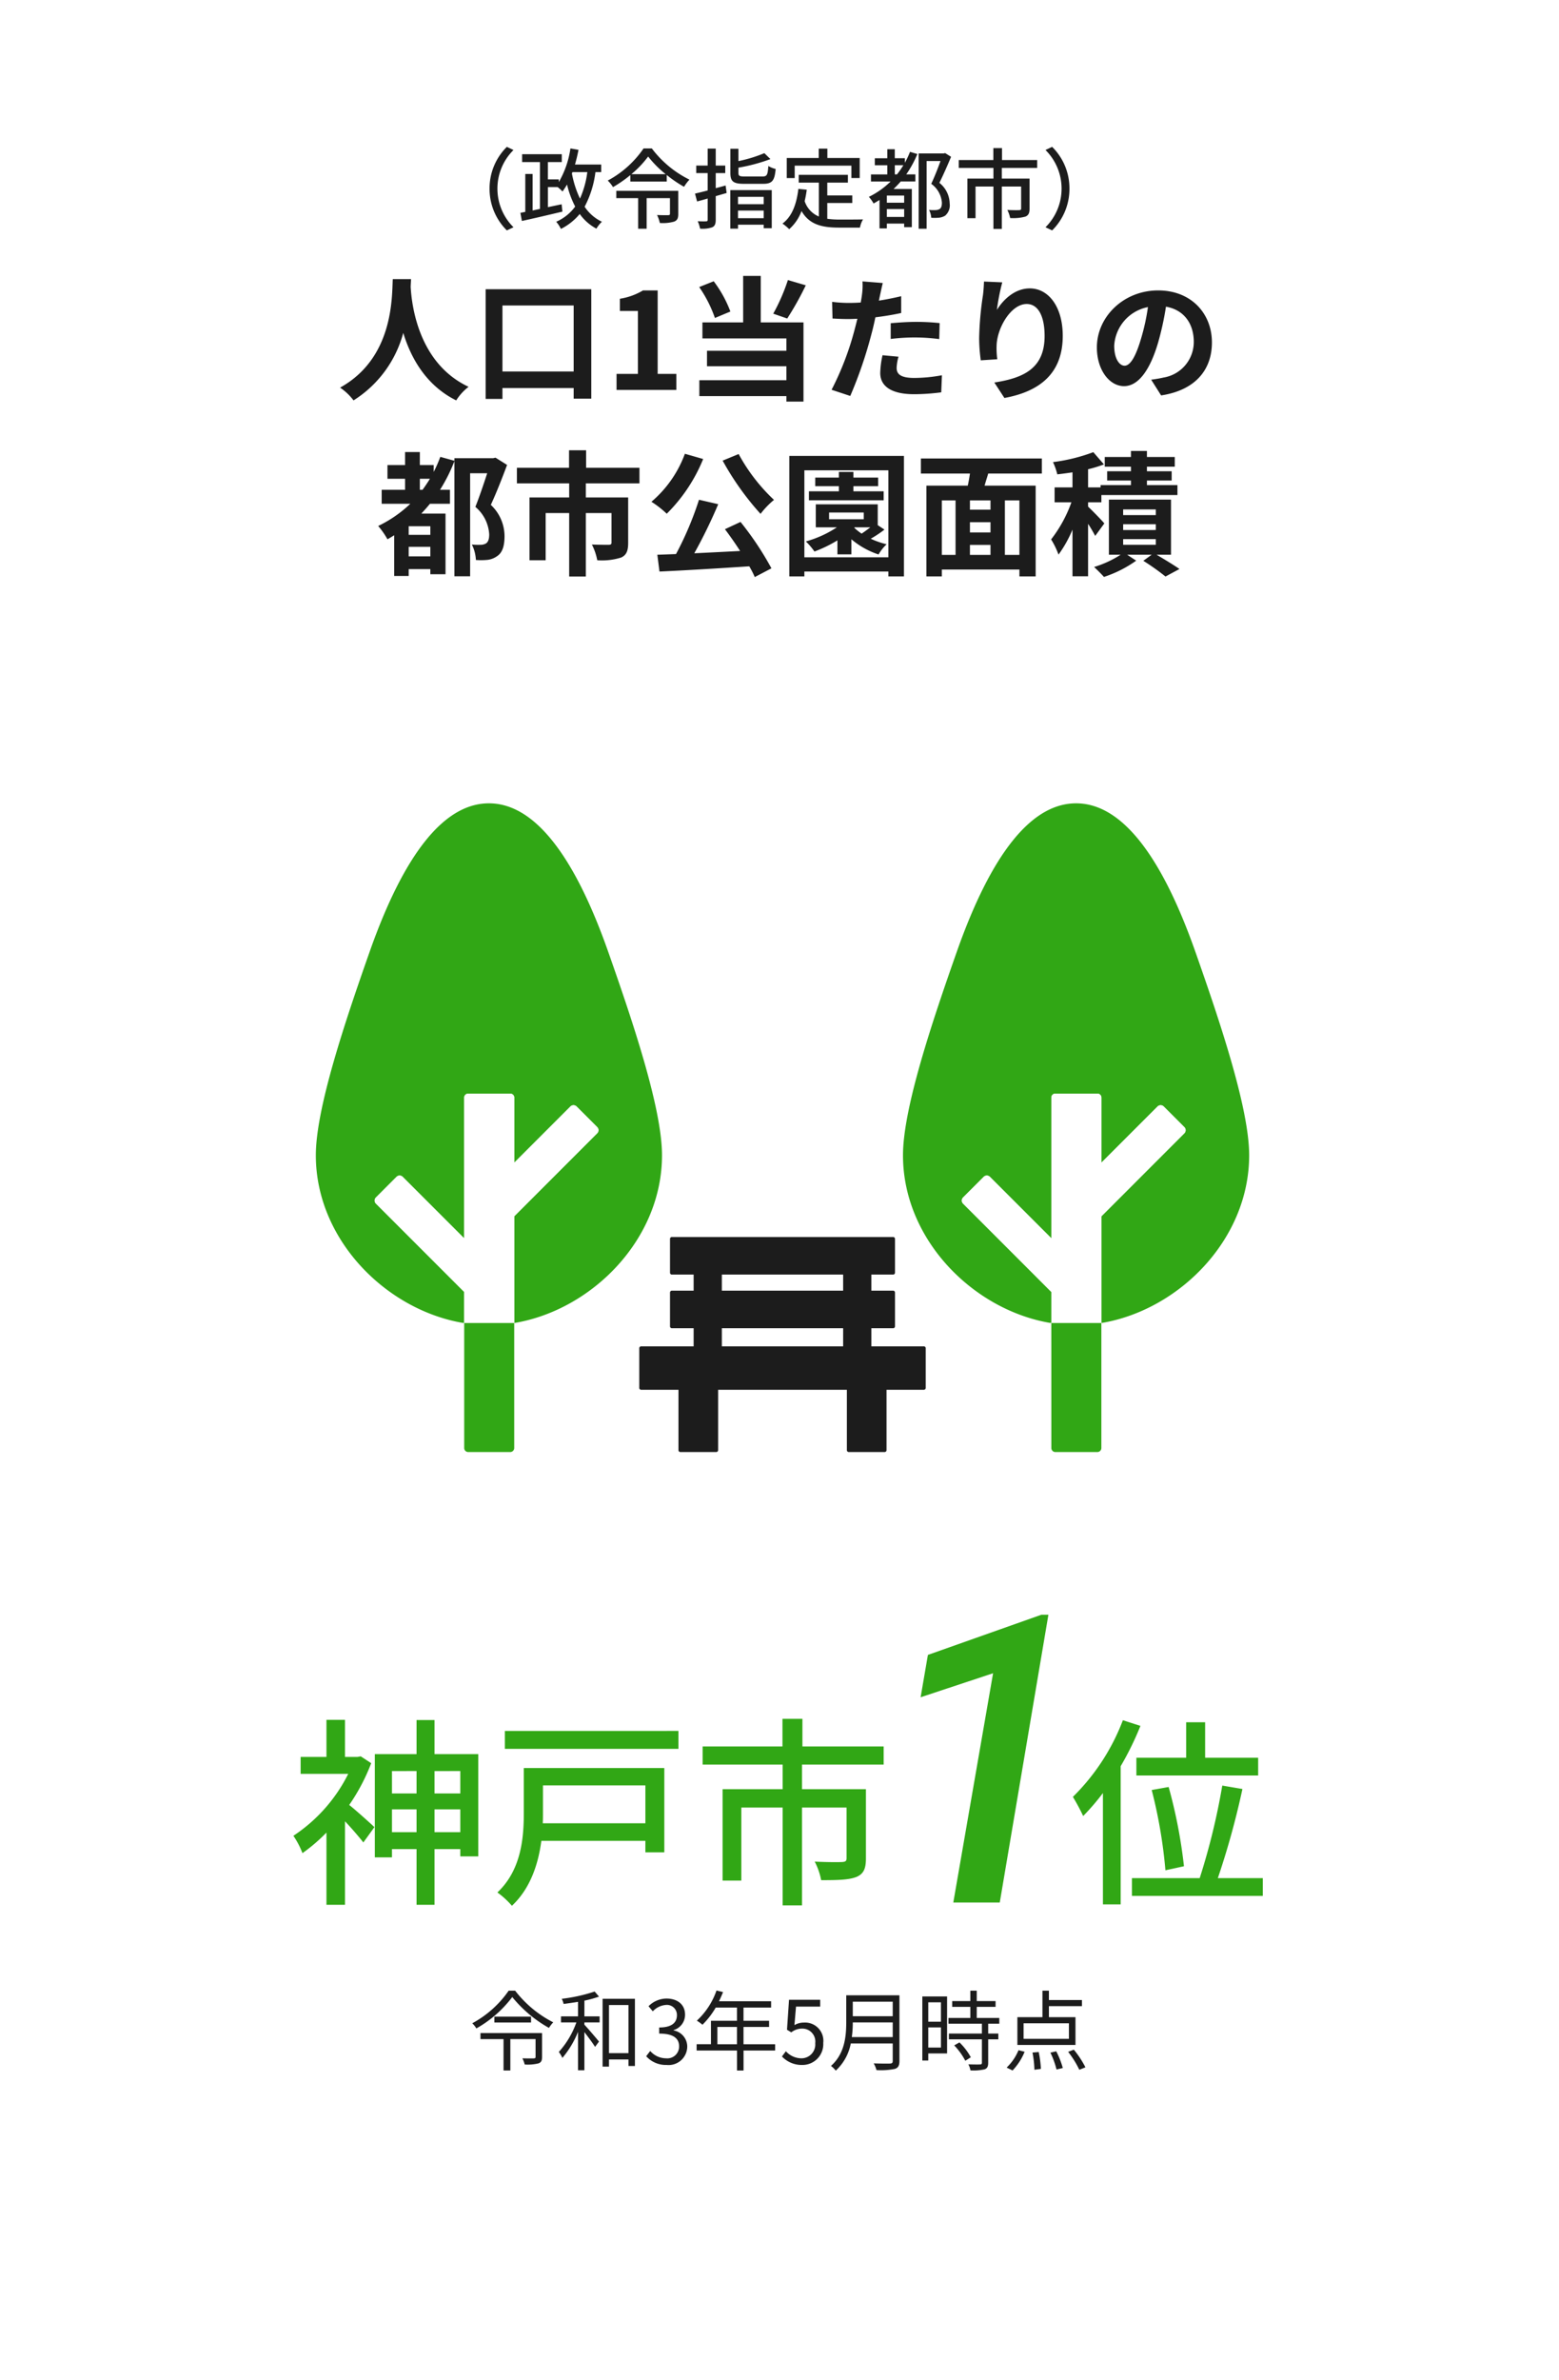 <svg xmlns="http://www.w3.org/2000/svg" xmlns:xlink="http://www.w3.org/1999/xlink" width="232" height="354" viewBox="0 0 232 354">
  <defs>
    <clipPath id="clip-path">
      <rect id="長方形_140" data-name="長方形 140" width="138.891" height="96.504" fill="none"/>
    </clipPath>
  </defs>
  <g id="グループ_277" data-name="グループ 277" transform="translate(-18609 -1983)">
    <rect id="長方形_223" data-name="長方形 223" width="232" height="354" transform="translate(18609 1983)" fill="#fff"/>
    <path id="パス_267" data-name="パス 267" d="M-57.55-16.48c-.14,2.64.14,11.72-7.84,16.14a8.335,8.335,0,0,1,2,1.9,17.079,17.079,0,0,0,7.4-10.04c1.12,3.68,3.36,7.8,7.88,10.04A7.817,7.817,0,0,1-46.27-.46c-7.46-3.5-8.46-12.12-8.62-14.88.02-.42.04-.82.06-1.14ZM-41.23-2.74v-9.82h10.6v9.82Zm-2.5-12.24V1.34h2.5V-.28h10.6V1.3h2.62V-14.98ZM-24.25,0h8.9V-2.38h-2.78V-14.8h-2.18a9.6,9.6,0,0,1-3.44,1.24v1.82h2.68v9.36h-3.18ZM1.25-16.34a28.65,28.65,0,0,1-2.18,5l2.08.72a45.07,45.07,0,0,0,2.76-4.94Zm-8.56,4.68a17.824,17.824,0,0,0-2.48-4.5l-2.16.86a18.864,18.864,0,0,1,2.34,4.6Zm4.52-5.3H-5.41v6.92h-6.06v2.38H1.03v1.84H-10.79v2.3H1.03v2.08H-11.93V.92H1.03v.82H3.57V-10.04H-2.79ZM16.55-7.58a29.1,29.1,0,0,1,3.82-.22,28.608,28.608,0,0,1,3.4.24l.06-2.38a34.386,34.386,0,0,0-3.48-.18c-1.28,0-2.7.1-3.8.2Zm1.56-6.36c-1.08.26-2.2.48-3.32.66l.16-.76c.1-.44.28-1.32.42-1.86l-3.02-.24a10.283,10.283,0,0,1-.08,2q-.06.48-.18,1.14c-.6.04-1.18.06-1.76.06a19.5,19.5,0,0,1-2.5-.16l.06,2.48c.7.04,1.44.08,2.4.08.4,0,.84-.02,1.3-.04-.14.56-.28,1.12-.42,1.64A43.669,43.669,0,0,1,7.75-.02L10.53.9a63.876,63.876,0,0,0,3.14-9.16c.22-.8.42-1.68.6-2.54,1.32-.16,2.66-.38,3.84-.64ZM15.33-5.16a13.594,13.594,0,0,0-.34,2.64c0,2,1.7,3.16,5.04,3.16A31.693,31.693,0,0,0,24.07.36l.1-2.54a22.962,22.962,0,0,1-4.12.4c-2.12,0-2.62-.64-2.62-1.5a6.852,6.852,0,0,1,.28-1.66Zm15.1-10.96c-.02.56-.06,1.36-.16,2.08a48.031,48.031,0,0,0-.56,6.34,25.621,25.621,0,0,0,.24,3.3l2.46-.16a11.894,11.894,0,0,1-.1-2.1c.1-2.6,2.14-6.12,4.48-6.12,1.64,0,2.66,1.7,2.66,4.76,0,4.8-3.08,6.24-7.48,6.92l1.5,2.3c5.24-.96,8.68-3.64,8.68-9.24,0-4.36-2.14-7.06-4.9-7.06-2.24,0-3.96,1.68-4.9,3.2a32.337,32.337,0,0,1,.8-4.1ZM51.35-3.6c-.74,0-1.54-.98-1.54-2.98a6.21,6.21,0,0,1,5.02-5.74,31.791,31.791,0,0,1-1.06,4.8C52.97-4.84,52.17-3.6,51.35-3.6ZM56.79.82c5-.76,7.56-3.72,7.56-7.88,0-4.32-3.1-7.74-8-7.74-5.14,0-9.12,3.92-9.12,8.48,0,3.34,1.86,5.76,4.04,5.76C53.43-.56,55.15-3,56.33-7a43.043,43.043,0,0,0,1.18-5.38c2.66.46,4.14,2.5,4.14,5.24a5.362,5.362,0,0,1-4.5,5.3c-.52.12-1.08.22-1.84.32ZM-53.52,14.86V13.22h1.5c-.36.58-.72,1.12-1.1,1.64Zm1.56,6.7h-3.22V20.28h3.22Zm-3.22,3.2V23.34h3.22v1.42Zm12.92-14.68-.36.08h-5.76v.38l-2.1-.58a18.93,18.93,0,0,1-.98,2.24V11.18h-2.06V9.24h-2.2v1.94h-2.62v2.04h2.62v1.64H-59.2v2.08h4.26a18.523,18.523,0,0,1-4.78,3.3,12.224,12.224,0,0,1,1.38,1.98c.32-.18.66-.38,1-.6v6.06h2.16V26.66h3.22v.76h2.26V18.4h-3.6c.44-.48.86-.94,1.28-1.46h2.98V14.86h-1.48a24.241,24.241,0,0,0,2.14-4.26V27.72h2.34V12.4h2.54c-.5,1.54-1.18,3.56-1.76,5a5.754,5.754,0,0,1,2.06,4.1c0,.66-.14,1.14-.52,1.36a1.632,1.632,0,0,1-.8.18A9.393,9.393,0,0,1-45.78,23a5.782,5.782,0,0,1,.6,2.3,9.884,9.884,0,0,0,1.74-.02,3.026,3.026,0,0,0,1.4-.54c.8-.52,1.12-1.5,1.12-3a6.408,6.408,0,0,0-2.04-4.64c.82-1.76,1.7-4.02,2.42-5.94Zm21.42,3.82V11.58h-7.94V8.98h-2.54v2.6h-7.76V13.9h7.78V16h-5.9v9.34h2.4V18.32h3.5v9.44h2.48V18.32H-25v4.4c0,.22-.1.32-.42.32s-1.5,0-2.5-.04a8.537,8.537,0,0,1,.8,2.34,9.537,9.537,0,0,0,3.54-.4c.82-.36,1.06-1.04,1.06-2.18V16h-6.3V13.9Zm12.38-3.38a41.589,41.589,0,0,0,5.64,7.92,12.311,12.311,0,0,1,2-2.08A26.882,26.882,0,0,1-6.08,9.54ZM-14.08,9.5a17.1,17.1,0,0,1-4.98,7.14,14.48,14.48,0,0,1,2.28,1.78,24.349,24.349,0,0,0,5.42-8.14Zm5.96,11.22c.74.98,1.54,2.12,2.26,3.24-2.32.12-4.66.24-6.82.34A75,75,0,0,0-9.12,17l-2.86-.66a48.913,48.913,0,0,1-3.42,8.08l-2.78.1.32,2.5c3.52-.16,8.56-.46,13.36-.78a13.6,13.6,0,0,1,.82,1.6l2.48-1.3a45.867,45.867,0,0,0-4.6-6.9ZM15.5,15.08H11v-.76h3.68V13.04H11V12.2H8.84v.84H5.32v1.28H8.84v.76H4.38v1.34H15.5ZM7.38,18.24h5.16v1H7.38Zm3.8,2.2h2.34c-.42.32-.88.66-1.3.94a8.475,8.475,0,0,1-1.1-.88Zm3.44-.32v-3.1H5.4v3.42H8.54a16.249,16.249,0,0,1-4.62,2.1,9.637,9.637,0,0,1,1.28,1.5,19.207,19.207,0,0,0,3.42-1.66v2.08H10.7V22.22a12.165,12.165,0,0,0,4.04,2.26,6.7,6.7,0,0,1,1.2-1.52,12.212,12.212,0,0,1-2.36-.82,18.078,18.078,0,0,0,2.04-1.36ZM3.7,24.9V11.96H16.2V24.9ZM1.46,9.82V27.74H3.7v-.72H16.2v.72h2.32V9.82ZM35.7,24.54H33.54v-8.1H35.7Zm-11.54-8.1H26.2v8.1H24.16Zm7.24,1.38H28.34V16.44H31.4Zm-3.06,5.24H31.4v1.48H28.34ZM31.4,21.2H28.34V19.68H31.4Zm7.64-8.76V10.2h-18v2.24h7.3c-.08.6-.2,1.22-.32,1.8H21.86v13.5h2.3V26.72H35.7v1.02h2.42V14.24h-7.6c.16-.58.36-1.18.54-1.8Zm9.3,7.42c-.34-.42-1.78-1.9-2.42-2.5v-.64H47.9V15.64H59.22V14.16H54.68v-.68h3.68V12.1H54.68v-.68h4.14V9.98H54.68v-.9H52.3v.9H48.4v1.44h3.9v.68H48.76v1.38H52.3v.68H47.78v.34H45.92V11.8a18.2,18.2,0,0,0,2.36-.72L46.7,9.26a26.314,26.314,0,0,1-6,1.48,9.416,9.416,0,0,1,.64,1.82c.72-.08,1.48-.18,2.26-.3V14.5H40.94v2.22h2.5a19.849,19.849,0,0,1-3.02,5.52,11.806,11.806,0,0,1,1.1,2.26,17.854,17.854,0,0,0,2.08-3.72v6.94h2.32v-7.8a20.344,20.344,0,0,1,1.06,1.8Zm2.8,2.34H56v.84H51.14Zm0-2.22H56v.86H51.14Zm0-2.2H56v.84H51.14Zm7.12,6.74v-8.2H49.02v8.2h1.74a15.553,15.553,0,0,1-3.94,1.82c.44.42,1.1,1.06,1.46,1.48a17.733,17.733,0,0,0,4.8-2.42l-1.34-.88h3.64l-1.24.9a34.641,34.641,0,0,1,3.3,2.34l2.08-1.12c-.8-.56-2.18-1.4-3.4-2.12Z" transform="translate(18725 2041)" fill="#1c1c1c"/>
    <path id="パス_268" data-name="パス 268" d="M-40.573,1.274l.988-.468A8.09,8.09,0,0,1-41.977-4.94a8.09,8.09,0,0,1,2.392-5.746l-.988-.468A8.661,8.661,0,0,0-43.147-4.94,8.661,8.661,0,0,0-40.573,1.274ZM-30.81-7.4h2.21a13.853,13.853,0,0,1-1.092,3.939,15.128,15.128,0,0,1-1.2-3.731Zm4.277,0V-8.528h-3.9c.2-.7.377-1.43.52-2.184l-1.2-.208a13.852,13.852,0,0,1-1.729,5.005v-.4h-1.625V-8.892H-32.4v-1.17h-5.9v1.17h2.652v6.968l-1.092.234V-7.124H-37.83v5.642l-.728.143.221,1.209c1.625-.351,3.9-.884,6.032-1.391l-.117-1.092-2.041.429v-2.99h1.443a5.4,5.4,0,0,1,.728.663c.234-.325.455-.663.676-1.04a13.919,13.919,0,0,0,1.209,3.276A6.926,6.926,0,0,1-33.228-.013a4.866,4.866,0,0,1,.7,1.066,8.709,8.709,0,0,0,2.8-2.223,7.176,7.176,0,0,0,2.483,2.184,4.451,4.451,0,0,1,.819-1.027A6.377,6.377,0,0,1-29-2.249,14.913,14.913,0,0,0-27.391-7.4Zm11.466,2.782h-9.217v1.092h3.25v4.55h1.261v-4.55H-16.3V-1.2c0,.156-.065.195-.273.208-.182,0-.949.013-1.651-.026A4.931,4.931,0,0,1-17.81.169a6.113,6.113,0,0,0,2.145-.208c.468-.195.6-.52.6-1.131Zm-6.981-2.47a14.892,14.892,0,0,0,2.5-2.626,16,16,0,0,0,2.613,2.626Zm1.82-3.835a15.076,15.076,0,0,1-5.33,4.784,4.845,4.845,0,0,1,.78.975A18.594,18.594,0,0,0-22.2-6.955v.962h5.421v-.975a18.077,18.077,0,0,0,2.574,1.755A6.379,6.379,0,0,1-13.4-6.279a15.7,15.7,0,0,1-5.6-4.641ZM-8.021-5.408c-.494.143-.988.273-1.469.4V-7.254h1.417V-8.372H-9.49v-2.522h-1.2v2.522h-1.7v1.118h1.7v2.587c-.715.195-1.365.338-1.885.468l.312,1.17c.481-.13,1.014-.273,1.573-.442V-.325c0,.2-.065.247-.247.247-.156.013-.689.013-1.235-.013a4.722,4.722,0,0,1,.351,1.105A4.4,4.4,0,0,0-10,.806C-9.62.624-9.49.3-9.49-.325v-3.5l1.625-.468Zm5.668,1.69v1.092H-6.175V-3.718ZM-6.175-.546V-1.677h3.822V-.546Zm-1.144,1.56h1.144V.429h3.822v.52h1.2V-4.719H-7.319Zm2.158-7.761c-.793,0-.949-.078-.949-.533v-.78A26.1,26.1,0,0,0-1.352-9.334l-.9-.884A20.778,20.778,0,0,1-6.11-9.035v-1.833h-1.2V-7.28c0,1.274.429,1.625,2.054,1.625h2.8c1.365,0,1.729-.455,1.885-2.21a3.781,3.781,0,0,1-1.092-.442c-.091,1.326-.195,1.56-.871,1.56ZM2.262-8.359H10.7v1.846h1.235V-9.5H7.124v-1.391H5.837V-9.5H1.079v2.99H2.262ZM7.111-2.8h3.718V-3.926H7.111V-5.837h3.068V-6.994H2.86v1.157h3V-.793A3.721,3.721,0,0,1,3.744-3.081a15.9,15.9,0,0,0,.312-1.7L2.808-4.9C2.535-2.626,1.872-.806.442.26a6.538,6.538,0,0,1,1,.832,6.618,6.618,0,0,0,1.833-2.7C4.459.429,6.331.858,8.879.858h3.094a3.646,3.646,0,0,1,.455-1.222c-.741.026-2.925.026-3.484.026A13.583,13.583,0,0,1,7.111-.455ZM17.16-7.059V-8.424h1.274a12.742,12.742,0,0,1-.949,1.365Zm1.391,4.212H15.977V-3.913h2.574ZM15.977-.728V-1.9h2.574v1.17Zm3.445-9.685a12.453,12.453,0,0,1-.767,1.625v-.676h-1.5V-10.8H16.042v1.339H14.183v1.04h1.859v1.365H13.611v1.053h2.925A12.372,12.372,0,0,1,13.3-3.718a5.5,5.5,0,0,1,.7.988c.312-.169.6-.351.884-.52V.975h1.092V.26h2.574V.793h1.144V-4.888H16.978c.364-.351.728-.728,1.066-1.118h2.171V-7.059H18.863a15.78,15.78,0,0,0,1.651-3.029Zm5.226.182-.182.052H20.709V1.027h1.183V-9.048h2.067c-.364,1.027-.9,2.379-1.378,3.393a3.794,3.794,0,0,1,1.586,2.8c0,.468-.091.806-.364.962a1.237,1.237,0,0,1-.572.143,6.445,6.445,0,0,1-.975-.026,2.985,2.985,0,0,1,.325,1.17,7.08,7.08,0,0,0,1.183-.013,2.221,2.221,0,0,0,.884-.3,2.017,2.017,0,0,0,.676-1.82A4,4,0,0,0,23.79-5.8c.585-1.17,1.235-2.652,1.742-3.874Zm13.7,2.21v-1.17H33.111v-1.781H31.824v1.781H26.676v1.17h5.161v1.586H27.963V-.546h1.209V-5.252h2.665V1.053h1.248V-5.252h2.873v3.263c0,.182-.065.234-.286.247s-.988.013-1.768-.026a4.357,4.357,0,0,1,.416,1.2A6.925,6.925,0,0,0,36.6-.78c.468-.2.611-.546.611-1.183V-6.435H33.085V-8.021Zm2.223-3.133-.988.468A8.09,8.09,0,0,1,41.977-4.94,8.09,8.09,0,0,1,39.585.806l.988.468A8.661,8.661,0,0,0,43.147-4.94,8.661,8.661,0,0,0,40.573-11.154Z" transform="translate(18725 2016)" fill="#1c1c1c"/>
    <path id="パス_263" data-name="パス 263" d="M-35.334-4.576H-44.5v.9h3.432V.988h1.014V-3.679H-36.3v2.652c0,.156-.065.208-.286.221-.195,0-.91.013-1.677-.013A3.934,3.934,0,0,1-37.921.1a6.7,6.7,0,0,0,2.067-.169c.4-.156.52-.429.52-.949Zm-7.1-2.444v.871h5.46V-7.02Zm2.132-3.861a15.556,15.556,0,0,1-5.421,4.849,3.594,3.594,0,0,1,.611.767,17.392,17.392,0,0,0,5.343-4.667,19.028,19.028,0,0,0,5.46,4.589,5.44,5.44,0,0,1,.637-.832,16.721,16.721,0,0,1-5.668-4.706ZM-29.029-9.4a16,16,0,0,0,2.171-.6l-.65-.754A24.55,24.55,0,0,1-32.4-9.672a3.38,3.38,0,0,1,.273.767c.689-.091,1.417-.195,2.145-.312v2.158h-2.535v.9h2.288a13.058,13.058,0,0,1-2.613,4.394,4.442,4.442,0,0,1,.533.884,14.152,14.152,0,0,0,2.327-3.874V.962h.949V-4.719c.559.728,1.287,1.7,1.586,2.2l.585-.793c-.325-.4-1.677-1.989-2.171-2.509v-.338h2.262v-.9h-2.262Zm3.653,7.813V-8.749h2.9v7.163Zm-.949-8.086V.416h.949V-.65h2.9V.325h.962v-10ZM-16.783.169a2.774,2.774,0,0,0,3.055-2.717,2.45,2.45,0,0,0-2.028-2.418v-.052a2.375,2.375,0,0,0,1.7-2.3c0-1.534-1.17-2.392-2.769-2.392a3.815,3.815,0,0,0-2.665,1.144l.637.754a2.973,2.973,0,0,1,1.976-.949,1.489,1.489,0,0,1,1.612,1.534c0,1.027-.676,1.82-2.639,1.82v.91c2.2,0,2.964.767,2.964,1.911A1.755,1.755,0,0,1-16.874-.819,3.15,3.15,0,0,1-19.24-1.911l-.6.78A3.945,3.945,0,0,0-16.783.169Zm7.54-3.081V-5.486h2.912v2.574Zm8.593,0H-5.356V-5.486h3.809V-6.4H-5.356V-8.372h4.108v-.936H-9c.208-.442.416-.91.6-1.365l-.975-.234A11,11,0,0,1-12.3-6.422a5.983,5.983,0,0,1,.832.611A12.011,12.011,0,0,0-9.49-8.372h3.159V-6.4H-10.2v3.484h-2.132v.936h6.006V1h.975V-1.976H-.65ZM3.393.169a3.1,3.1,0,0,0,3.12-3.276A2.72,2.72,0,0,0,3.64-6.136a2.736,2.736,0,0,0-1.417.377l.234-2.756h3.6V-9.529H1.417l-.3,4.459.637.39a2.593,2.593,0,0,1,1.586-.559A1.928,1.928,0,0,1,5.317-3.068,2.06,2.06,0,0,1,3.289-.819,3.135,3.135,0,0,1,.949-1.872l-.585.78A4.048,4.048,0,0,0,3.393.169Zm7.371-4.147a16.322,16.322,0,0,0,.143-2.184h5.941v2.184Zm6.084-5.265v2.158H10.907V-9.243Zm1-.949H9.932v3.978c0,2.067-.208,4.706-2.275,6.526a3.658,3.658,0,0,1,.715.7,7.333,7.333,0,0,0,2.236-4.043h6.24v2.6c0,.286-.1.377-.4.39s-1.339.013-2.431-.026a4.093,4.093,0,0,1,.416,1A10.453,10.453,0,0,0,17.173.754c.481-.156.676-.494.676-1.17Zm6.175,1.04v2.886H22.139V-9.152ZM22.139-2.418v-3h1.885v3Zm2.8-7.605H21.255V-.494h.884V-1.547h2.8ZM26-2.743A10.027,10.027,0,0,1,27.651-.455l.819-.52a9.191,9.191,0,0,0-1.69-2.21Zm6.708-3.224v-.858H29.354V-8.476h2.8v-.858h-2.8v-1.547H28.4v1.547H25.7v.858h2.7v1.651H25.142v.858h4.979V-4.5H25.207v.858h4.914V-.169c0,.2-.065.247-.286.26S28.912.1,28.106.078a2.951,2.951,0,0,1,.312.9A7.438,7.438,0,0,0,30.524.819c.39-.143.533-.429.533-.975V-3.64h1.508V-4.5H31.057V-5.967ZM43.069-3.718H36.322V-6.032h6.747Zm.975-3.224H40.092V-8.58h4.914v-.91H40.092v-1.391H39.13v3.939H35.4v4.134h8.645ZM34.684.988a8.922,8.922,0,0,0,1.794-2.782l-.91-.234A7.542,7.542,0,0,1,33.8.559Zm2.964-2.665A14.958,14.958,0,0,1,37.934.884L38.9.754a16.414,16.414,0,0,0-.325-2.509Zm2.665.013a12.4,12.4,0,0,1,.91,2.509l.936-.221a12.993,12.993,0,0,0-.975-2.483Zm2.639-.117A13.936,13.936,0,0,1,44.616.884l.91-.364A14.176,14.176,0,0,0,43.8-2.106Z" transform="translate(18725 2290)" fill="#1c1c1c"/>
    <path id="パス_266" data-name="パス 266" d="M10.11-19.53v2.64H28.23v-2.64H20.34v-5.28H17.52v5.28ZM17.19-3.39a74.586,74.586,0,0,0-2.28-11.79l-2.52.45A72.662,72.662,0,0,1,14.43-2.79ZM8.1-25.11A31.887,31.887,0,0,1,.66-13.71a30.04,30.04,0,0,1,1.53,2.85,34.117,34.117,0,0,0,2.94-3.42V2.28H7.77V-18.27a44.358,44.358,0,0,0,2.94-6ZM22.23-1.62a119.938,119.938,0,0,0,3.66-13.26l-3-.51A99.353,99.353,0,0,1,19.53-1.62H9.45V1.02H28.92V-1.62Z" transform="translate(18768 2264)" fill="#31a715"/>
    <path id="パス_265" data-name="パス 265" d="M10.68-19.74l-.48.09H8.34v-5.52H5.58v5.52H1.74v2.52H8.82A23.735,23.735,0,0,1,.66-7.92,12.306,12.306,0,0,1,2.01-5.34,25.191,25.191,0,0,0,5.58-8.4V2.34H8.34V-10.08c.99,1.05,2.13,2.37,2.73,3.15l1.65-2.28c-.57-.54-2.7-2.46-3.75-3.3a29.264,29.264,0,0,0,3.27-6.21ZM21.66-8.46v-3.39H25.5v3.39Zm-6.33,0v-3.39h3.66v3.39Zm3.66-9.09v3.33H15.33v-3.33Zm6.51,0v3.33H21.66v-3.33Zm-3.84-2.52v-5.07H18.99v5.07H12.78V-4.71h2.55V-5.94h3.66V2.34h2.67V-5.94H25.5v1.08h2.67V-20.07Zm31.38,4.65v5.64H37.77c.03-.51.03-1.02.03-1.5v-4.14ZM55.86-18H34.95v6.66c0,3.69-.36,8.49-3.93,11.85a12.368,12.368,0,0,1,2.16,1.98c2.76-2.58,3.93-6.24,4.38-9.66H53.04v1.71h2.82ZM32.13-23.52v2.67H57.96v-2.67ZM88.5-18.51v-2.7H76.41v-4.11H73.44v4.11H61.56v2.7H73.47v3.66H64.53V-1.26h2.79V-12.12h6.15V2.43h2.88V-12.12h6.63v7.53c0,.42-.15.54-.66.57s-2.28.03-4.08-.06a10.055,10.055,0,0,1,.96,2.76c2.43,0,4.11-.03,5.25-.48,1.08-.45,1.41-1.26,1.41-2.73V-14.85H76.35v-3.66Z" transform="translate(18652 2264)" fill="#31a715"/>
    <path id="パス_264" data-name="パス 264" d="M18.779,0H11.865l5.918-34.1L7-30.527l1.084-6.3L24.961-42.8h1.055Z" transform="translate(18739 2266)" fill="#31a715"/>
    <g id="グループ_178" data-name="グループ 178" transform="translate(18656 2102.496)" clip-path="url(#clip-path)">
      <path id="パス_80" data-name="パス 80" d="M151.908,163.111H144.1v-2.692h3.236a.28.28,0,0,0,.28-.28v-5.031a.28.28,0,0,0-.28-.28H144.1v-2.391h3.236a.28.28,0,0,0,.28-.28v-5.031a.28.28,0,0,0-.28-.28H114.414a.28.28,0,0,0-.28.28v5.031a.28.28,0,0,0,.28.28h3.236v2.391h-3.236a.28.28,0,0,0-.28.28v5.031a.28.28,0,0,0,.28.28h3.236v2.692h-7.81a.28.28,0,0,0-.28.28v5.9a.28.28,0,0,0,.28.28h5.554v8.983a.28.28,0,0,0,.28.28h5.341a.28.28,0,0,0,.28-.28v-8.983h19.159v8.983a.28.28,0,0,0,.28.28h5.341a.28.28,0,0,0,.28-.28v-8.983h5.554a.28.28,0,0,0,.28-.28v-5.9a.28.28,0,0,0-.28-.28m-12.01-8.283H121.851v-2.391H139.9Zm0,8.283H121.851v-2.692H139.9Z" transform="translate(-61.428 -82.335)" fill="#1c1c1c"/>
      <path id="パス_81" data-name="パス 81" d="M242.413,22.118C237.25,7.442,231.274,0,224.65,0s-12.6,7.442-17.764,22.118c-3.6,10.233-7.994,23.232-7.994,30.238,0,12.535,10.426,22.964,21.85,24.929h.228v-4.6L207.838,59.548a.65.65,0,0,1,0-.919l3.065-3.065a.652.652,0,0,1,.919,0l9.149,9.149V43.771a.584.584,0,0,1,.584-.584h6.278a.584.584,0,0,1,.584.584v9.69l8.359-8.359a.65.65,0,0,1,.919,0l3.065,3.065a.65.65,0,0,1,0,.919L228.417,61.431V77.285h.14c11.424-1.965,21.85-12.393,21.85-24.929,0-7.006-4.394-20.005-7.994-30.238" transform="translate(-111.515)" fill="#31a715"/>
      <path id="パス_82" data-name="パス 82" d="M249.149,194.537a.6.6,0,0,0,.6.6h6.242a.6.6,0,0,0,.6-.6V175.921h-7.447Z" transform="translate(-139.694 -98.636)" fill="#31a715"/>
      <path id="パス_83" data-name="パス 83" d="M251.935,104.2a.65.65,0,0,0,0-.919l-3.065-3.065a.65.65,0,0,0-.919,0l-8.359,8.359v-9.69a.584.584,0,0,0-.584-.584h-6.278a.584.584,0,0,0-.584.584v20.94L223,110.681a.653.653,0,0,0-.919,0l-3.065,3.066a.65.65,0,0,0,0,.919L232.145,127.8v4.6h7.447V116.549Z" transform="translate(-122.69 -55.118)" fill="#fff"/>
      <path id="パス_84" data-name="パス 84" d="M43.521,22.118C38.358,7.442,32.382,0,25.758,0S13.157,7.442,7.994,22.118C4.394,32.351,0,45.351,0,52.356,0,64.892,10.426,75.32,21.85,77.285h.228v-4.6L8.946,59.548a.65.65,0,0,1,0-.919l3.065-3.065a.652.652,0,0,1,.919,0l9.149,9.149V43.771a.584.584,0,0,1,.584-.584h6.278a.584.584,0,0,1,.584.584v9.69L37.884,45.1a.65.65,0,0,1,.919,0l3.065,3.065a.65.65,0,0,1,0,.919L29.525,61.431V77.285h.14c11.424-1.965,21.85-12.393,21.85-24.929,0-7.006-4.394-20.005-7.994-30.238" fill="#31a715"/>
      <path id="パス_85" data-name="パス 85" d="M50.257,194.537a.6.6,0,0,0,.6.6H57.1a.6.6,0,0,0,.6-.6V175.921H50.257Z" transform="translate(-28.178 -98.636)" fill="#31a715"/>
      <path id="パス_86" data-name="パス 86" d="M53.043,104.2a.65.65,0,0,0,0-.919l-3.065-3.065a.65.65,0,0,0-.919,0L40.7,108.579v-9.69a.584.584,0,0,0-.585-.584H33.837a.584.584,0,0,0-.584.584v20.94L24.1,110.681a.653.653,0,0,0-.919,0l-3.065,3.066a.65.65,0,0,0,0,.919L33.253,127.8v4.6H40.7V116.549Z" transform="translate(-11.174 -55.118)" fill="#fff"/>
    </g>
  </g>
</svg>
